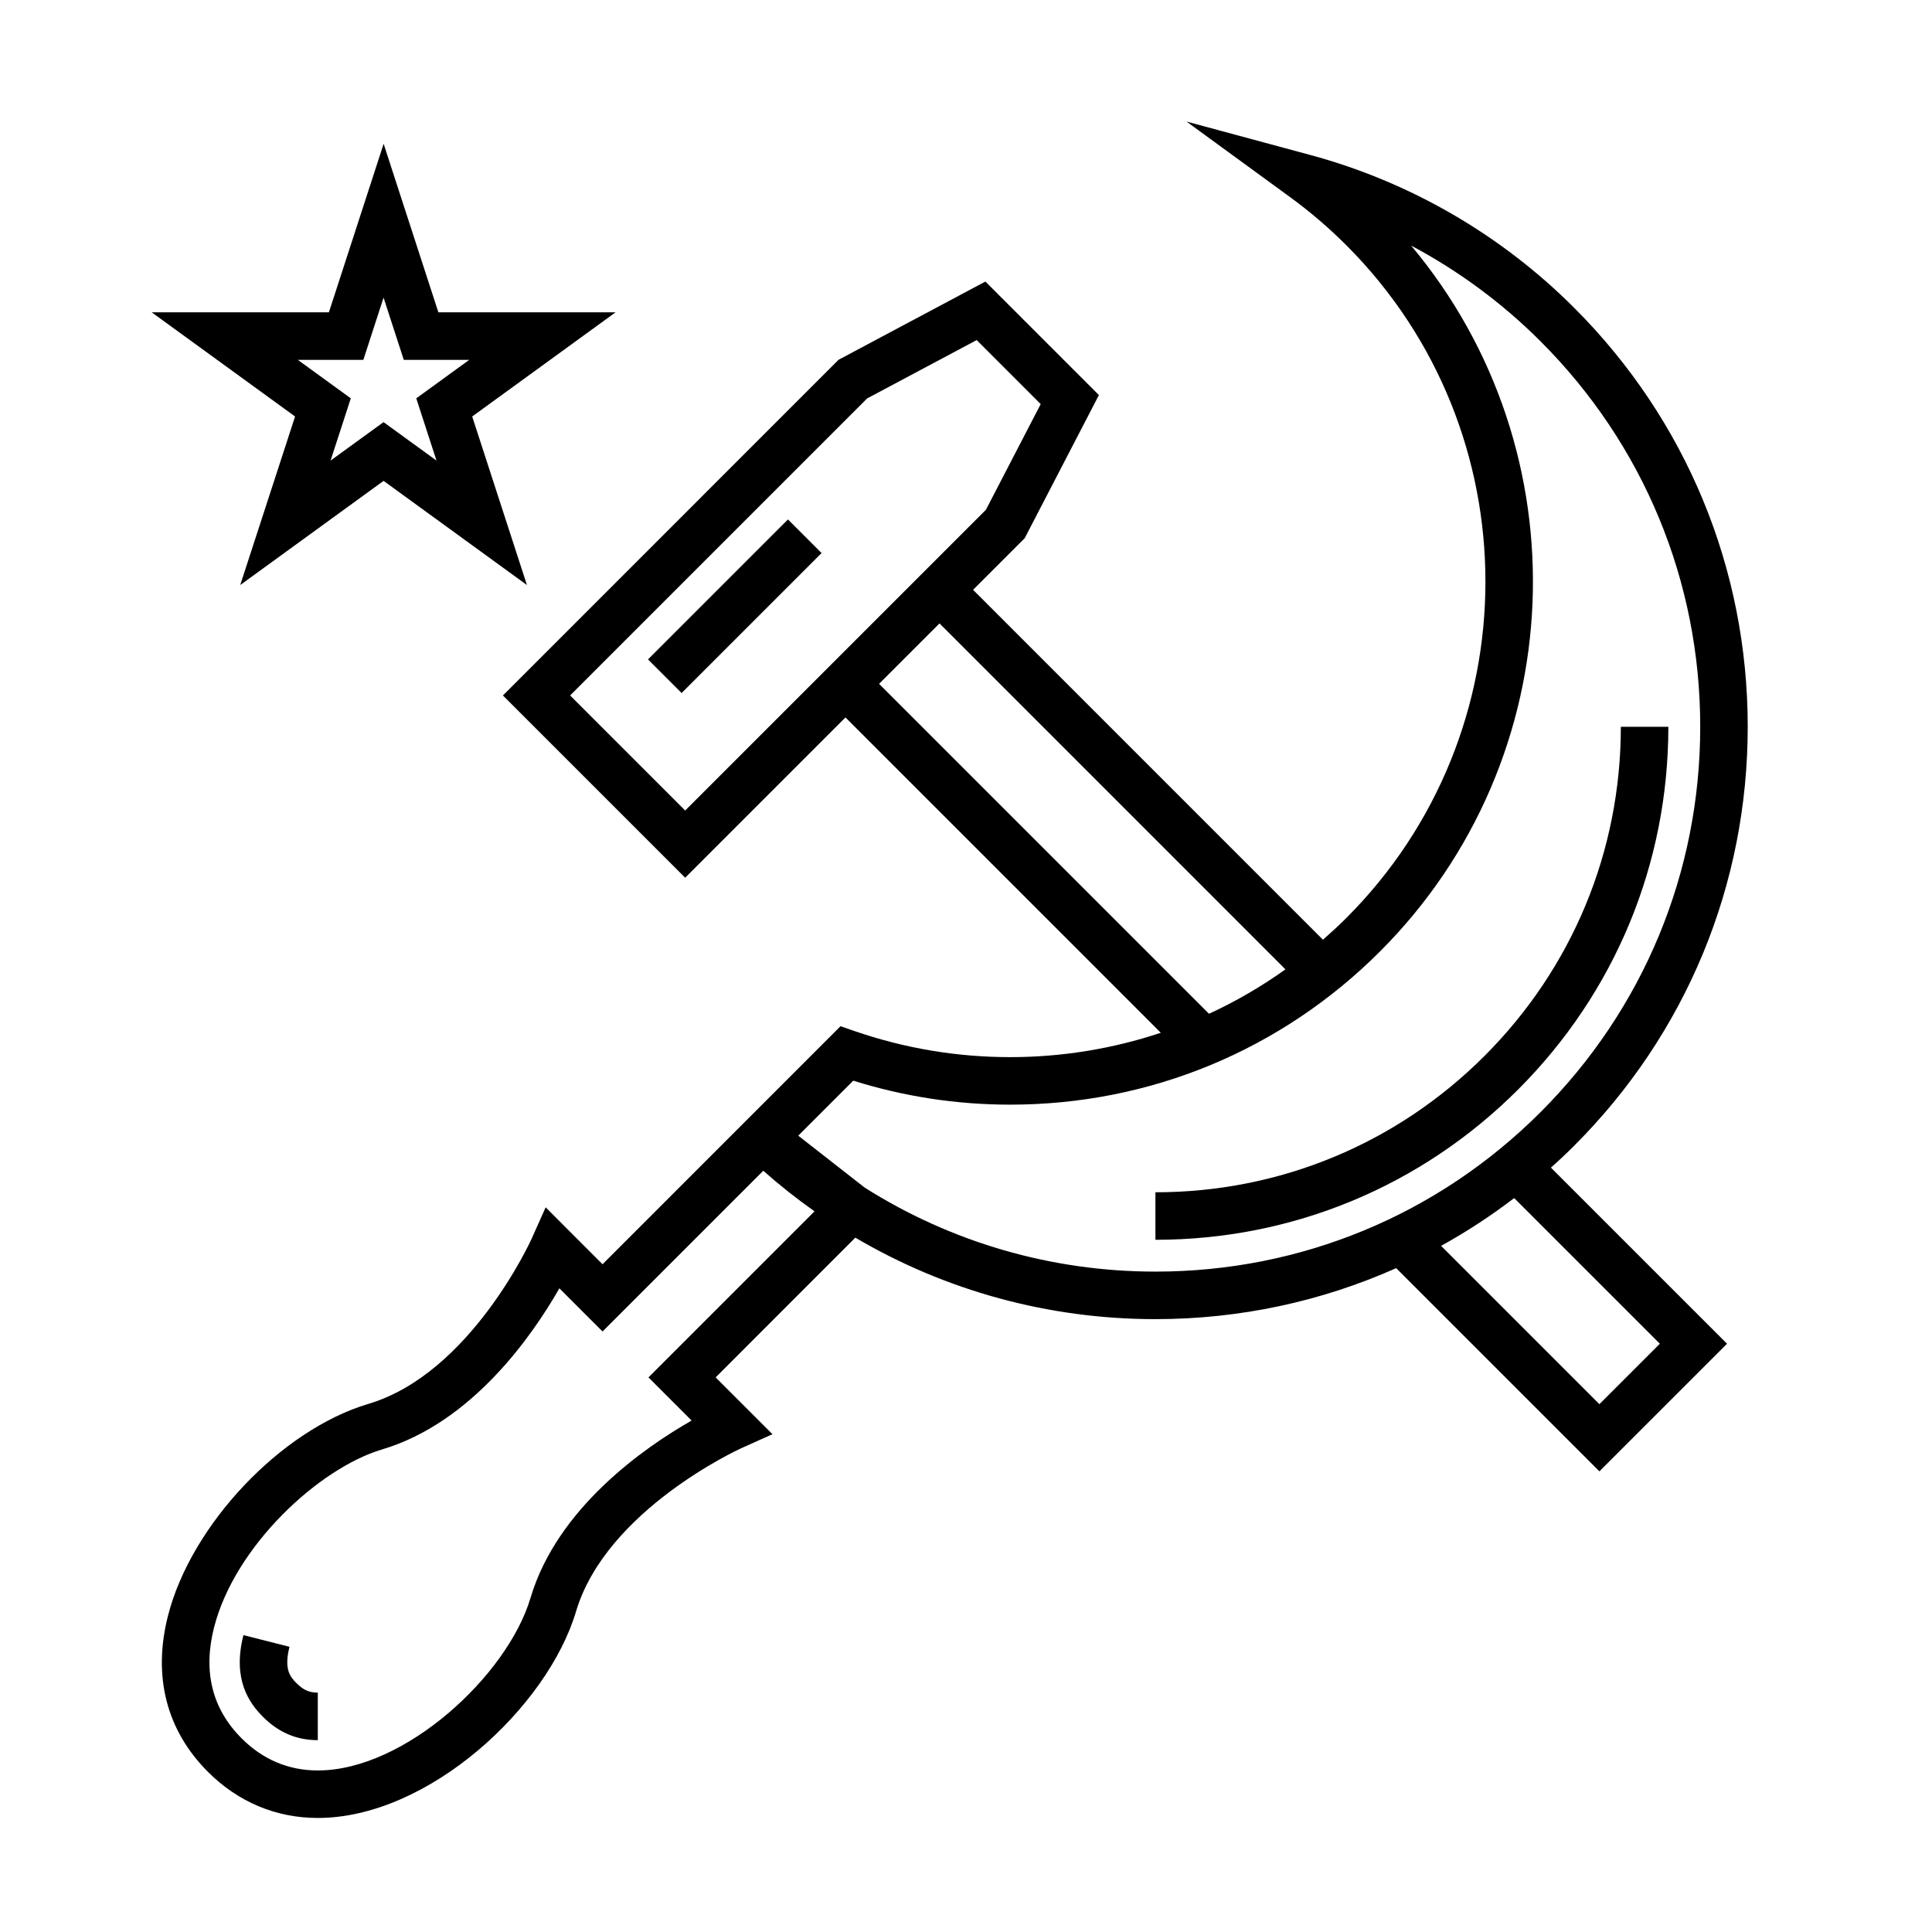 <?xml version="1.0" encoding="UTF-8"?>
<!-- Uploaded to: SVG Repo, www.svgrepo.com, Generator: SVG Repo Mixer Tools -->
<svg fill="#000000" width="800px" height="800px" version="1.1" viewBox="144 144 512 512" xmlns="http://www.w3.org/2000/svg">
 <g>
  <path d="m324.63 327.66-8.906-8.906 37.094-37.094 8.906 8.906z"/>
  <path d="m561.17 447.63c29.664-29.66 45.996-69.086 45.996-111.03 0-41.941-16.332-81.375-45.996-111.03-19.352-19.363-43.535-33.367-69.922-40.496l-32.82-8.863 27.469 20.035c5.25 3.828 10.262 8.121 14.906 12.758 49.137 49.148 49.137 129.12 0 178.26-2.004 2.012-4.098 3.91-6.207 5.769l-92.719-92.723 13.68-13.68 19.668-37.934-30.082-30.078-38.914 20.727-88.949 88.961 48.301 48.301 42.477-42.477 83.566 83.566c-12.699 4.227-26.133 6.457-39.91 6.457h-0.004c-14.09 0-27.965-2.324-41.242-6.906l-3.723-1.285-63.066 63.078-15.074-15.086-3.734 8.359c-0.16 0.352-16.219 35.691-43.227 43.727-23.195 6.891-47.035 32.109-53.141 56.199-4.066 16.035-0.395 30.328 10.617 41.336 7.984 7.984 18.047 12.203 29.094 12.203h0.004c29.383 0 60.914-29.418 68.434-54.719 8-26.918 43.371-43.074 43.73-43.238l8.332-3.742-15.062-15.055 37.02-37.035c23.887 14.066 51.188 21.598 79.52 21.598h0.004c22.359 0 43.977-4.684 63.809-13.516l53.852 53.852 33.824-33.82-46.672-46.668c2.109-1.867 4.164-3.797 6.164-5.801zm-266.08-119.33 78.719-78.719 29.023-15.457 16.965 16.965-14.523 28.016-79.691 79.688zm81.875-3.078 16.012-16.012 91.68 91.684c-6.402 4.566-13.176 8.504-20.258 11.766zm-61.117 183.8 11.438 11.438c-12.41 7.078-35.586 23.09-42.699 47.012-6.117 20.582-33.328 45.723-56.367 45.715-7.75 0-14.547-2.863-20.191-8.508-7.809-7.809-10.27-17.68-7.316-29.336 5.492-21.664 27.871-42.273 44.523-47.223 23.922-7.113 39.922-30.293 47.004-42.703l11.441 11.441 42.594-42.598c4.352 3.848 8.883 7.445 13.582 10.758zm57.289-50.305-17.59-13.75 14.574-14.582c13.445 4.223 27.418 6.359 41.586 6.359h0.012c37.02 0 71.816-14.414 97.992-40.594 51.141-51.148 53.891-132.65 8.246-187.07 12.582 6.691 24.168 15.234 34.316 25.387 27.281 27.277 42.305 63.547 42.305 102.12 0 38.578-15.023 74.848-42.305 102.13-27.262 27.262-63.504 42.273-102.07 42.273-27.637 0-54.195-7.801-77.07-22.273zm210.74 41.387-16.016 16.012-41.953-41.953c6.727-3.719 13.191-7.945 19.363-12.66z"/>
  <path d="m573.54 336.6c0 32.961-12.836 63.945-36.148 87.25-23.293 23.293-54.262 36.117-87.195 36.117v12.594c36.301 0 70.426-14.137 96.098-39.805 25.688-25.684 39.836-59.832 39.836-96.152l-12.59 0.004z"/>
  <path d="m220.72 580.42-12.207-3.098c-2.988 11.773 1.535 18.008 5.199 21.676 4.141 4.141 8.887 6.16 14.508 6.16v-12.594c-2.281 0-3.797-0.672-5.598-2.469-1.551-1.559-3.477-3.484-1.902-9.676z"/>
  <path d="m207.66 299.04 37.992-27.605 37.992 27.605-14.508-44.664 37.992-27.605h-46.953l-14.508-44.664-14.508 44.664h-46.953l37.992 27.605zm32.629-59.668 5.359-16.5 5.359 16.5h17.34l-14.031 10.191 5.359 16.496-14.035-10.191-14.035 10.191 5.359-16.496-14.031-10.191z"/>
 </g>
</svg>